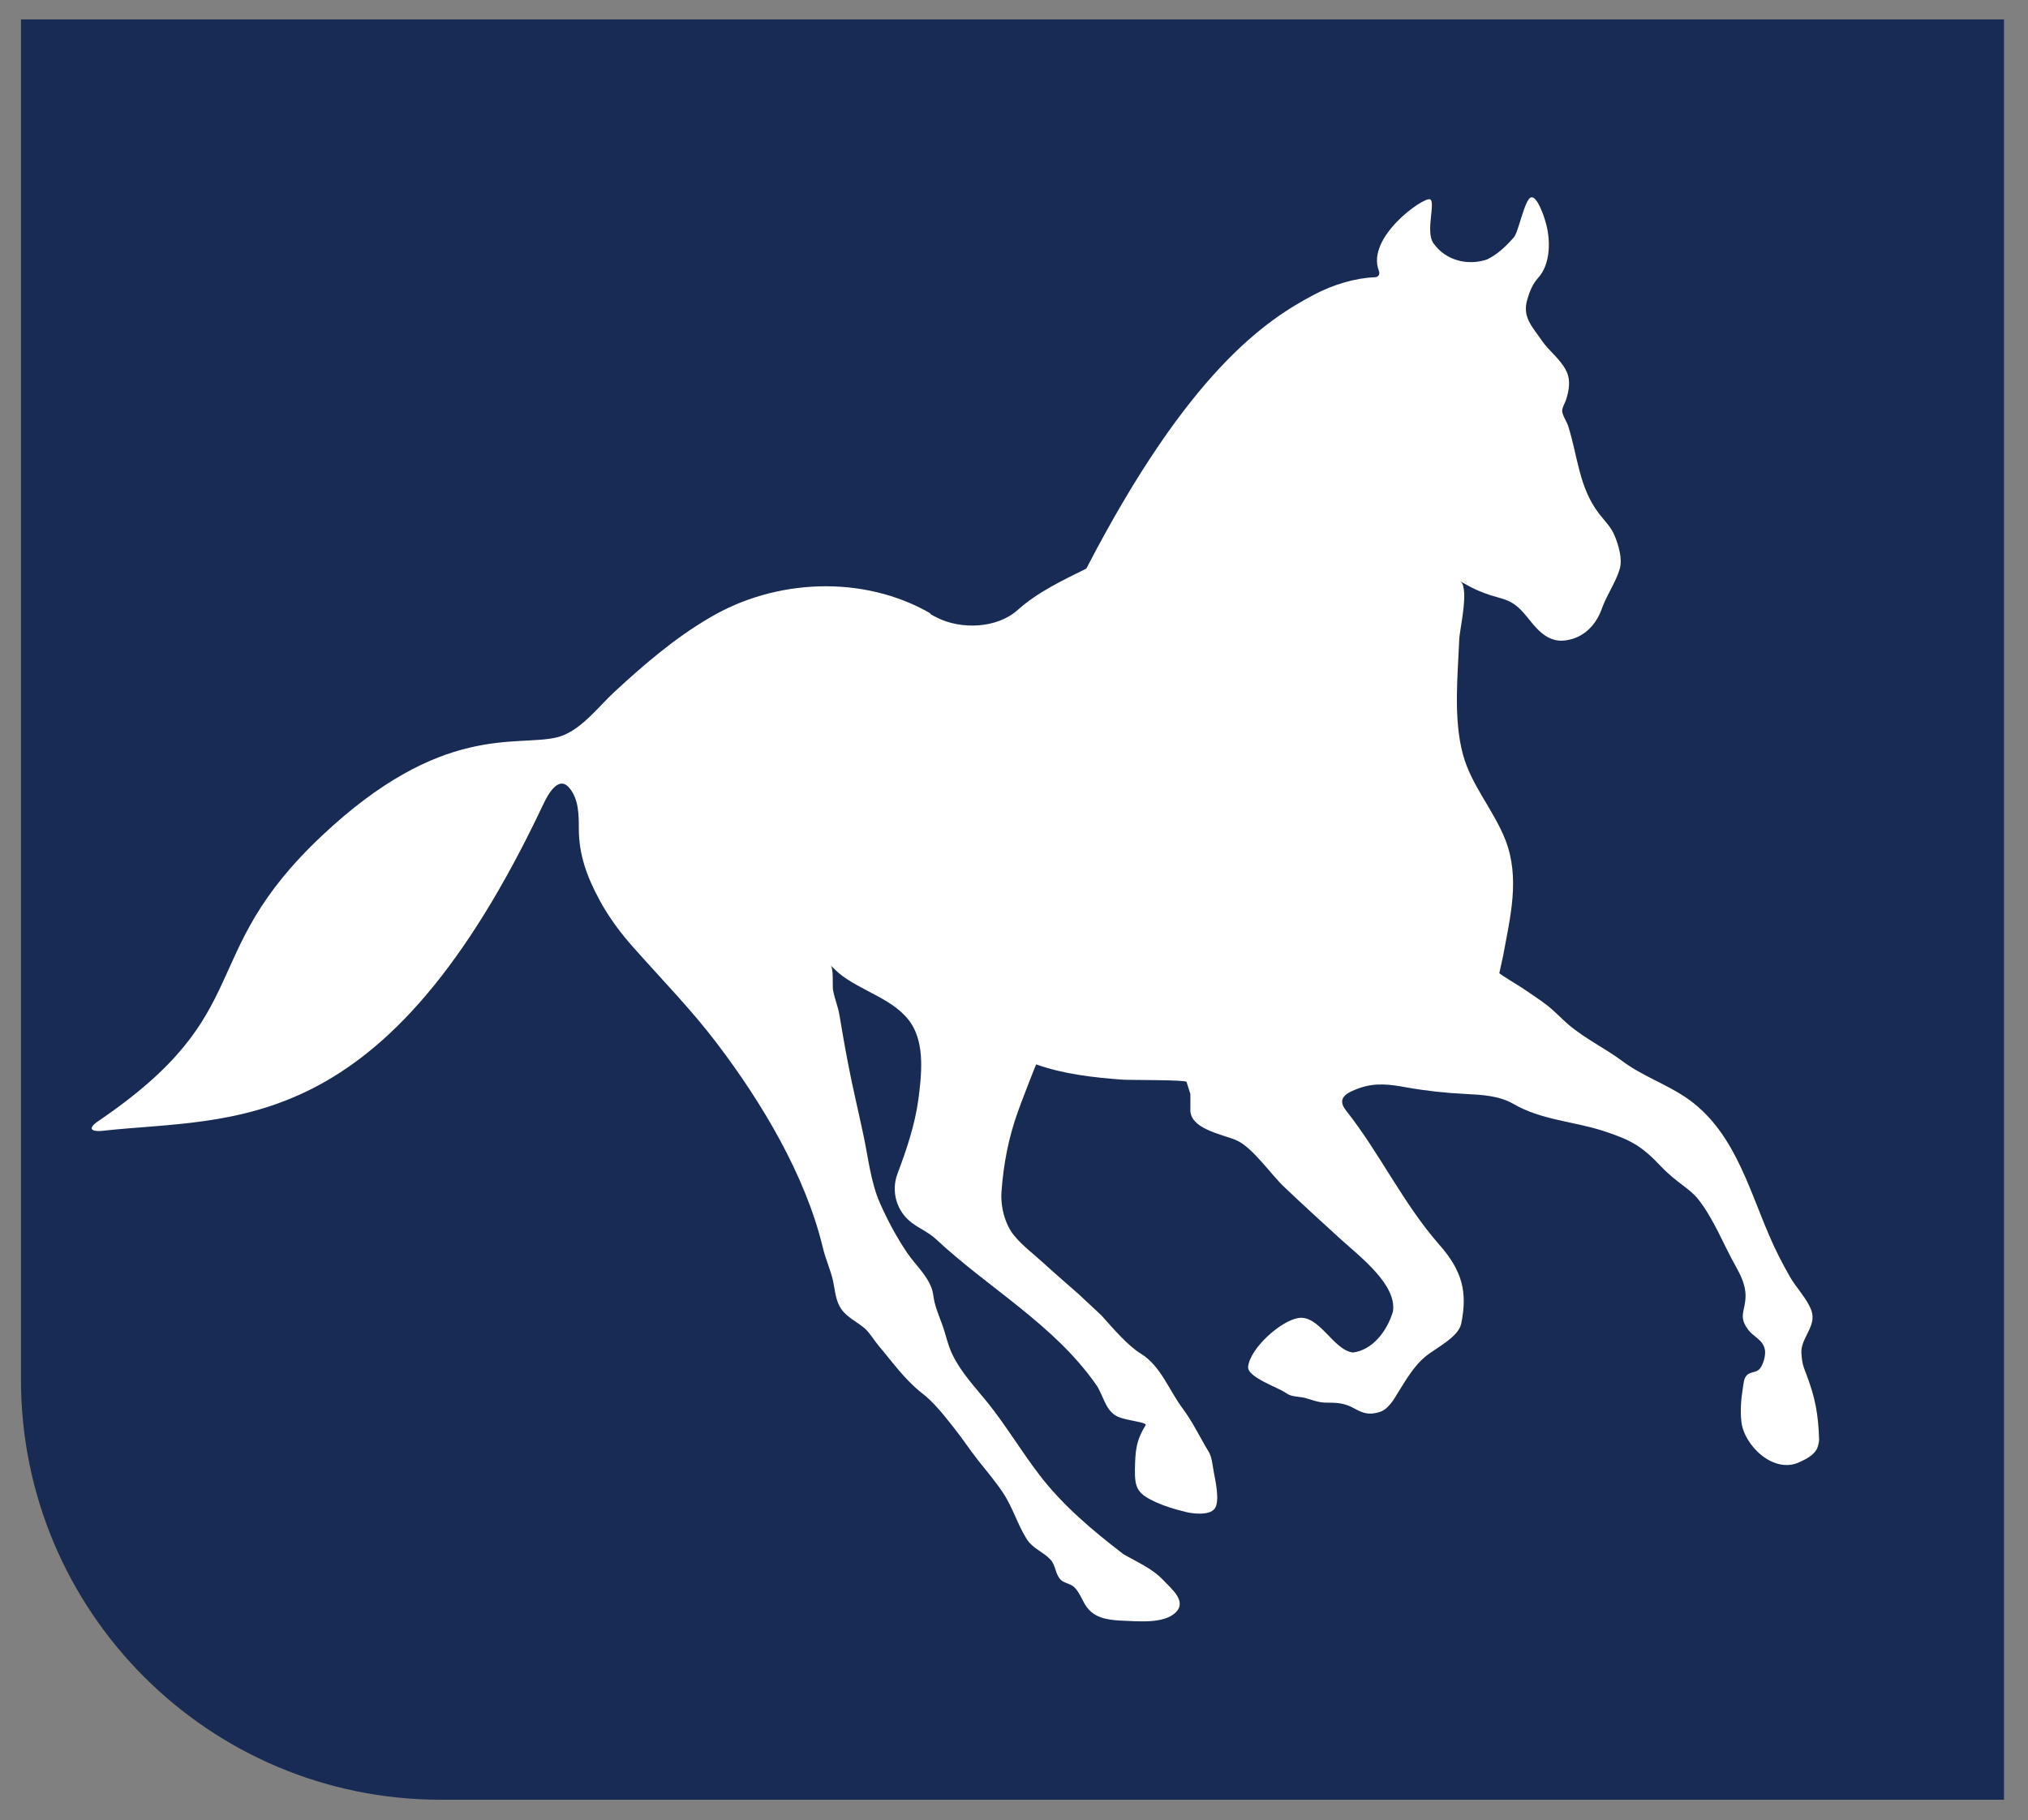 <?xml version="1.0" encoding="UTF-8"?><svg id="Layer_1" xmlns="http://www.w3.org/2000/svg" viewBox="0 0 106.41 95.53"><rect x="0" y="0" width="106.41" height="95.53" fill="#808080" stroke="none"/><defs><style>.cls-1{fill:#172b54;}.cls-2{fill:#fff;}</style></defs><path class="cls-1" d="M1.1,1.02V72.4c0,12.18,9.86,22.05,22.03,22.05H105.15V1.02H1.1Z"/><path class="cls-2" d="M48.81,32.22c.11,.07,.23,.13,.35,.19,1.26,.64,3.15,.58,4.24-.4,1.05-.94,2.35-1.55,3.6-2.17,5.39-10.41,9.48-13.07,11.92-14.36,1.03-.55,2.2-.89,3.21-.93,.2,0,.29-.16,.22-.34-.68-1.75,2.32-3.87,2.68-3.75,.32,.11-.25,1.69,.18,2.3,.65,.93,1.83,1.2,2.83,.85,.52-.26,.92-.62,1.38-1.14,.25-.24,.57-2,.91-2.11,.34-.11,.73,1.14,.76,1.27,.29,.95,.27,2.24-.38,2.95-.29,.32-.45,.71-.57,1.13-.28,.92,.25,1.42,.75,2.15,.38,.56,.97,.97,1.28,1.58,.26,.5,.16,1.04,0,1.55-.06,.17-.21,.4-.2,.59,.01,.22,.24,.55,.31,.77,.51,1.6,.56,3.21,1.61,4.59,.28,.37,.64,.71,.82,1.15,.21,.49,.43,1.23,.28,1.76-.2,.7-.69,1.38-.94,2.09-.31,.88-.97,1.55-1.92,1.67-.82,.11-1.37-.44-1.84-1.03-.49-.61-.79-.98-1.56-1.19-.63-.17-1.2-.37-1.76-.69l-.36-.2c.07,.04,.13,.13,.16,.24,.03,.11,.05,.26,.06,.43,.02,.79-.24,1.99-.26,2.34-.08,1.93-.32,4.19,.19,6.08,.44,1.63,1.62,2.93,2.23,4.49,.78,2.01,.25,4.05-.12,6.08,0,0-.2,.9-.2,.91,0,.04,1.08,.7,1.16,.75,.44,.3,.89,.59,1.31,.91s.77,.71,1.17,1.05c.87,.74,1.91,1.23,2.82,1.91,1.05,.78,2.25,1.18,3.32,1.9,2.47,1.67,3.25,4.61,4.36,7.2,.32,.76,.7,1.5,1.11,2.22,.34,.59,.9,1.14,1.13,1.78,.28,.81-.57,1.43-.53,2.21,.03,.62,.16,.85,.26,1.12,.47,1.24,.63,2.11,.67,3.45,0,.09-.06,.35-.1,.43-.17,.39-.66,.61-.97,.75-1.35,.6-2.89-.92-3.01-2.16-.06-.56-.02-1.15,.08-1.75,.04-.23,.04-.51,.22-.68,.19-.18,.49-.12,.66-.32,.19-.22,.32-.7,.28-.98-.09-.56-.61-.69-.9-1.1-.51-.7-.13-.95-.12-1.73,.01-.6-.27-1.14-.55-1.64-.6-1.06-1.11-2.41-1.94-3.46-.45-.57-1.12-.85-1.94-1.71-1.01-1.07-1.58-1.4-3.07-1.88-1.57-.5-3.21-.56-4.67-1.4-.78-.45-1.66-.48-2.54-.53-1.03-.05-2.05-.16-3.06-.34-.87-.16-1.65-.27-2.51,.04-.58,.21-1.22,.49-.69,1.16,1.78,2.25,2.99,4.87,4.89,7.04,1.22,1.38,1.5,2.5,1.16,4.16-.15,.72-1.38,1.3-1.9,1.74-.57,.48-.98,1.17-1.37,1.8-.25,.41-.55,.96-1.03,1.1-.53,.16-.85,.06-1.3-.19-.52-.29-.9-.31-1.5-.31-.4,0-.73-.15-1.11-.25-.33-.08-.69-.04-.98-.25-.38-.29-2.07-.83-1.99-1.4,.12-.96,1.69-2.38,2.63-2.54,1.1-.18,1.84,1.68,2.86,1.81,1-.11,1.8-1.09,2.11-2.16,.2-1.39-1.66-2.81-2.78-3.82-.98-.89-1.96-1.79-2.92-2.7-.7-.66-1.67-2.09-2.52-2.46-.74-.32-2.5-.59-2.41-1.67v-.75l-.2-.64c-.04-.12-3.03-.09-3.37-.12-1.51-.11-3.09-.29-4.52-.8-.02,0-.9,2.29-.95,2.45-.5,1.39-.76,2.74-.87,4.21-.06,.78,.17,1.72,.66,2.32,.44,.54,1.06,1,1.57,1.47,.59,.54,1.21,1.07,1.81,1.6l1.2,1.12c.6,.67,1.37,1.58,2.07,2.01,1.06,.65,1.49,1.96,2.24,2.94,.47,.63,.9,1.52,1.31,2.19,.18,.29,.21,.71,.27,1.04,.08,.44,.35,1.59,.05,1.97-.29,.37-1.16,.26-1.55,.16-.52-.13-1.03-.28-1.52-.5-.93-.43-1.13-.69-1.11-1.73,.02-.95,.05-1.49,.56-2.31,.11-.18-1.12-.24-1.55-.5-.58-.33-.67-1.1-1.06-1.65-2.21-3.15-5.63-5.04-8.39-7.62-.4-.37-.85-.54-1.27-.86-.79-.59-1.1-1.64-.75-2.57,.48-1.27,.92-2.58,1.1-3.92,.16-1.25,.34-2.84-.37-3.95-.86-1.32-2.67-1.7-3.83-2.68-.14-.13-.28-.26-.41-.39,.17,.17,.09,1.06,.13,1.3,.08,.45,.25,.83,.33,1.28,.14,.83,.28,1.66,.44,2.48,.24,1.28,.55,2.55,.82,3.83,.26,1.2,.38,2.48,.88,3.61,.4,.9,.88,1.8,1.44,2.62,.47,.68,1.24,1.34,1.35,2.19,.06,.52,.26,.98,.44,1.47,.21,.54,.31,1.14,.57,1.66,.45,.93,1.19,1.71,1.84,2.51,.97,1.21,1.76,2.54,2.7,3.77,1.25,1.64,2.8,2.93,4.42,4.18,.78,.45,1.52,.75,2.12,1.39,.4,.43,1.23,1.08,.63,1.67s-1.9,.47-2.68,.44c-.66-.03-1.42-.07-1.89-.6-.31-.34-.42-.84-.75-1.16-.2-.2-.55-.21-.73-.41-.27-.29-.25-.75-.52-1.04-.38-.41-.91-.57-1.23-1.05-.51-.8-.74-1.68-1.27-2.47-.38-.58-.86-1.13-1.29-1.68-.46-.58-.85-1.19-1.32-1.77-.5-.63-1.01-1.29-1.65-1.78-.92-.73-1.53-1.62-2.23-2.44-.23-.27-.48-.69-.73-.92-.4-.36-.93-.58-1.25-1.03-.3-.42-.33-.95-.43-1.44-.13-.62-.41-1.2-.55-1.81-.91-3.79-3.21-7.62-5.55-10.7-1.34-1.77-2.9-3.36-4.37-5.02-.68-.76-1.29-1.58-1.78-2.48-.66-1.22-1.1-2.38-1.1-3.78,0-.71,0-1.53-.49-2.12-.57-.7-1.13,.34-1.36,.82-8.35,17.72-16.24,16.4-23.18,17.17-.29,.03-.92,0-.19-.51,8.48-5.75,5.02-8.65,11.73-14.97,6.31-5.95,10.18-4.66,12.33-5.17,1.22-.29,2.16-1.59,3.04-2.4,1.54-1.42,3.14-2.8,4.95-3.86,3.46-2.07,8.08-2.29,11.62-.25"/></svg>
